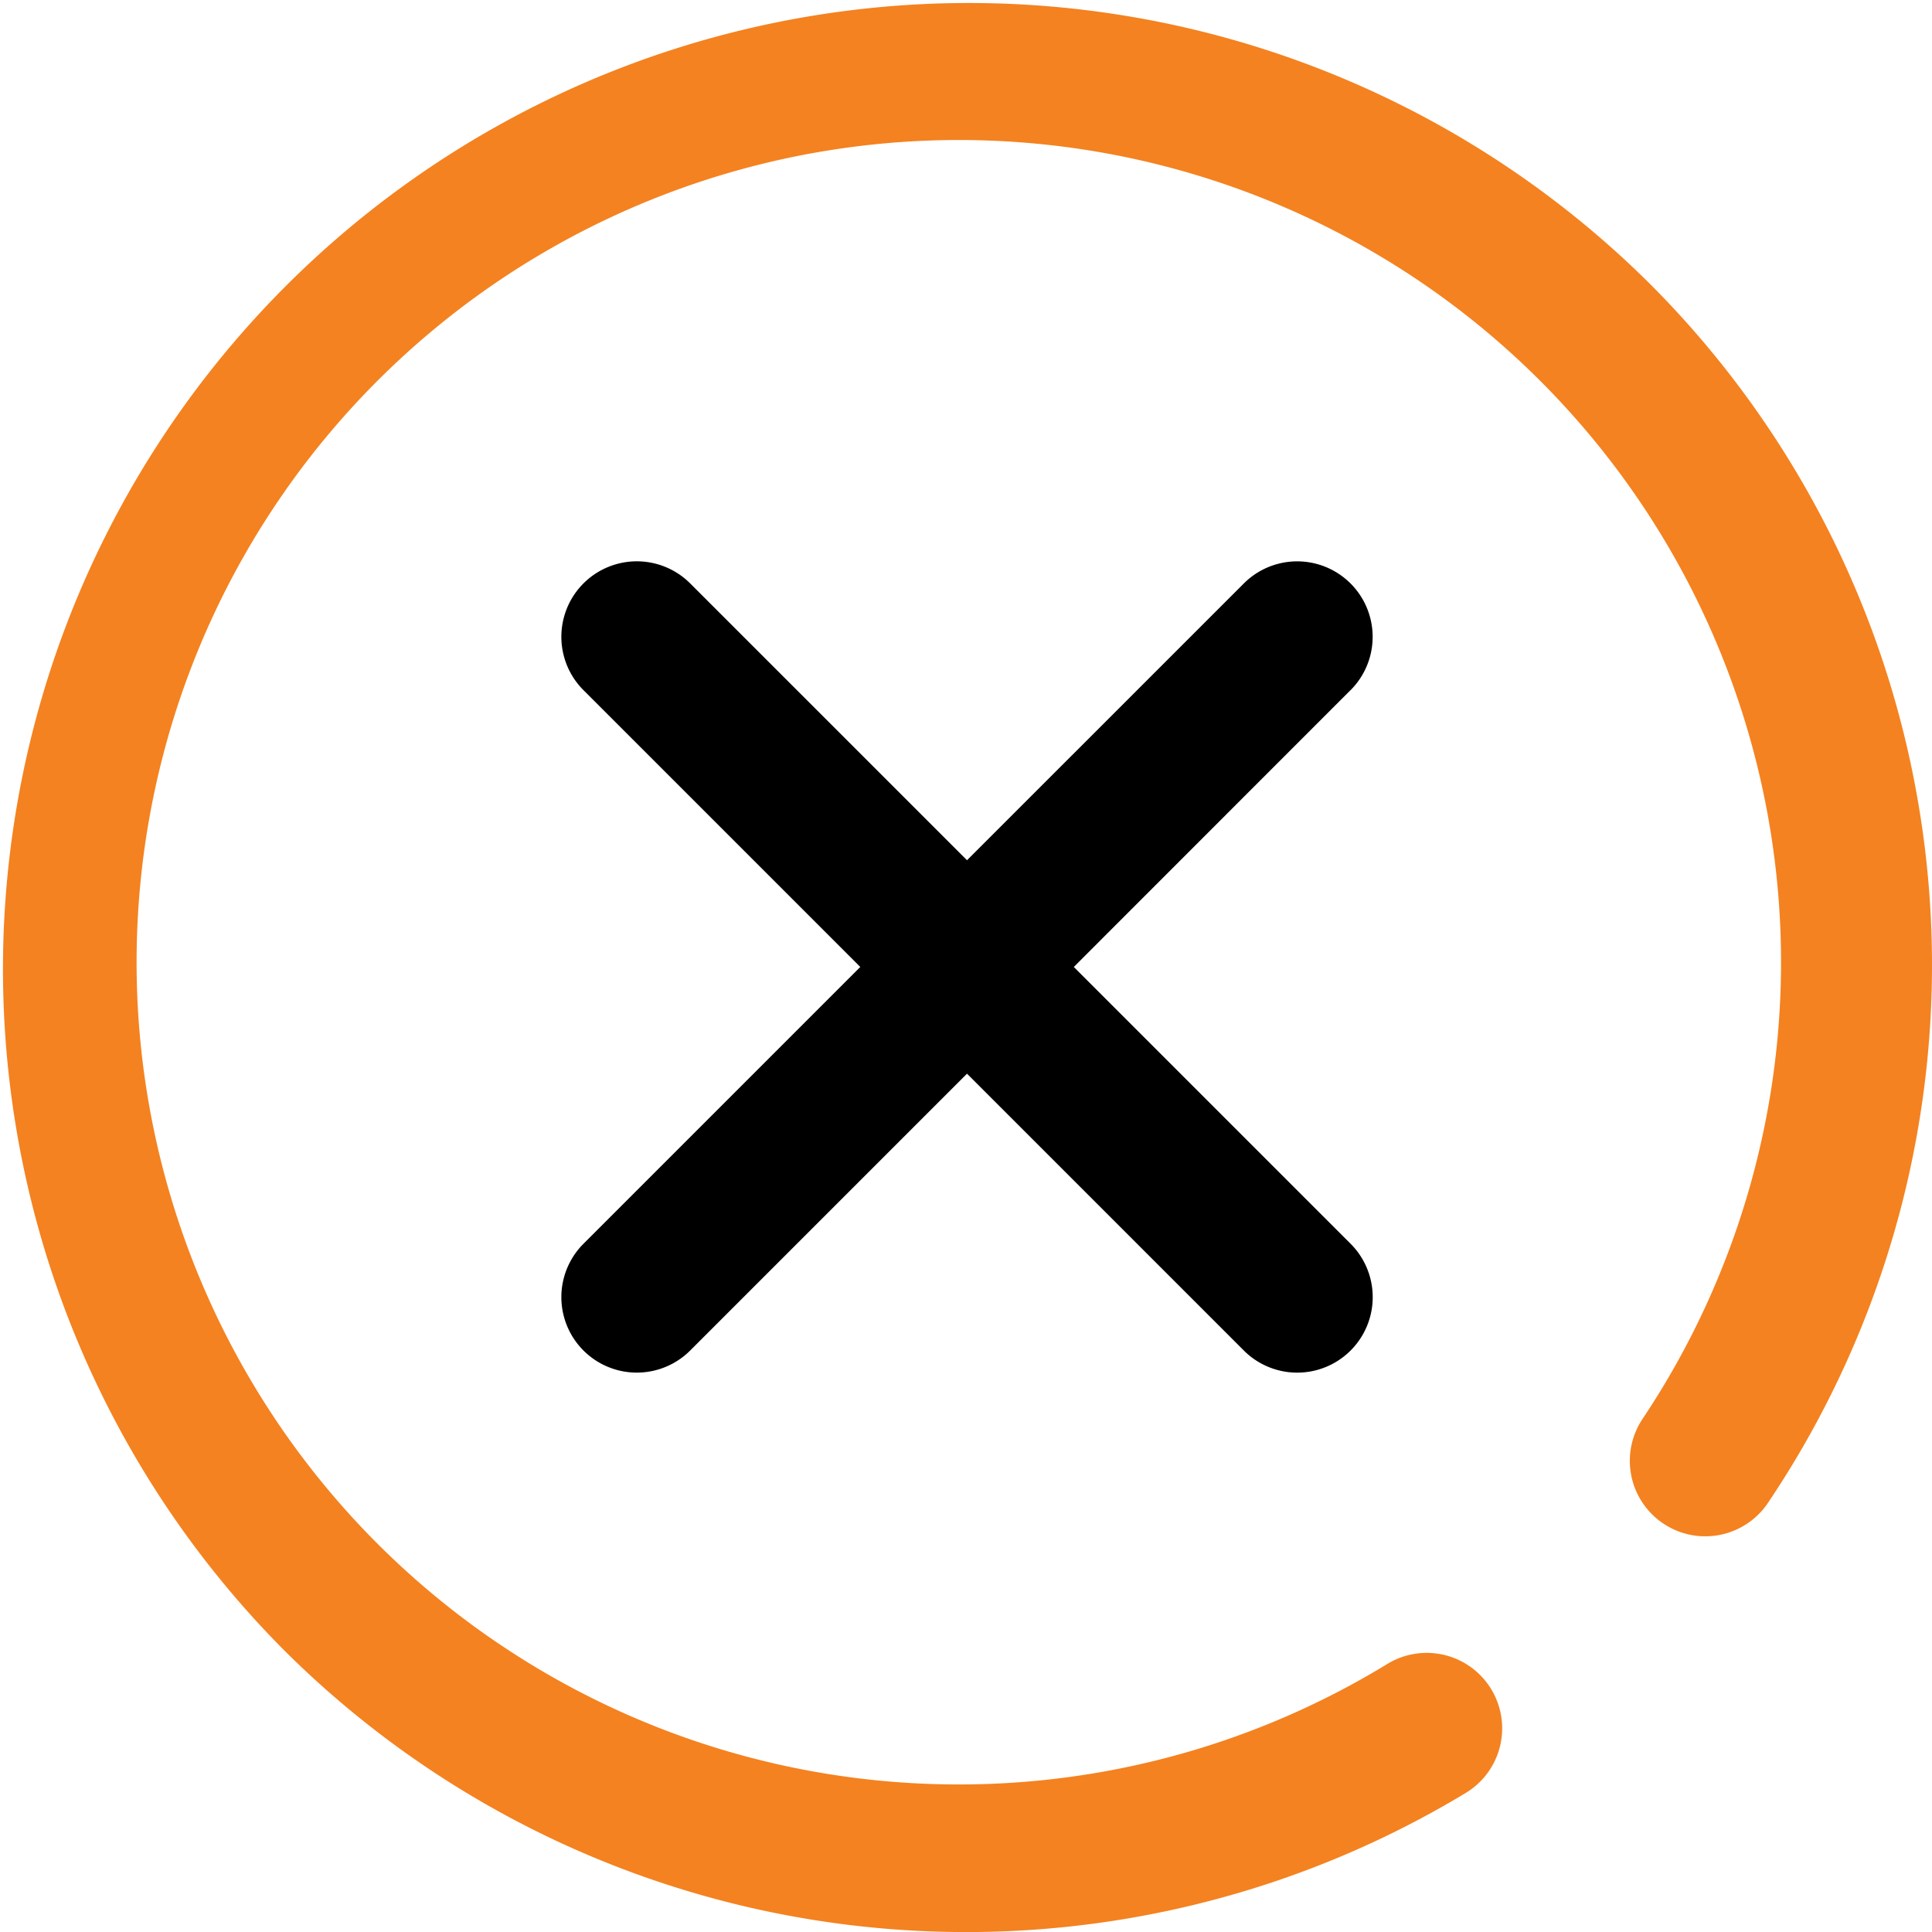 <svg xmlns="http://www.w3.org/2000/svg" width="50" height="50" viewBox="0 0 50 50">
  <g id="Group_1087" data-name="Group 1087" transform="translate(-3769 -4856)">
    <path id="cancel" d="M71.161,53.729,64,60.893l7.164,7.164A1.953,1.953,0,1,1,68.4,70.819l-7.164-7.164-7.164,7.164a1.953,1.953,0,0,1-2.762-2.762l7.164-7.164L51.31,53.729a1.953,1.953,0,1,1,2.762-2.762l7.164,7.164L68.4,50.968a1.953,1.953,0,1,1,2.762,2.762Z" transform="translate(3732.79 4820.132)"/>
    <path id="cancel-2" data-name="cancel" d="M42.677,7.323A25,25,0,0,0,7.322,42.678,25.009,25.009,0,0,0,37.935,46.4a1.953,1.953,0,1,0-2.024-3.341,21.279,21.279,0,1,1,6.605-6.348,1.953,1.953,0,1,0,3.247,2.171A24.939,24.939,0,0,0,42.677,7.323Zm0,0" transform="translate(3769 4856)" fill="#f48220"/>
  </g>
</svg>
